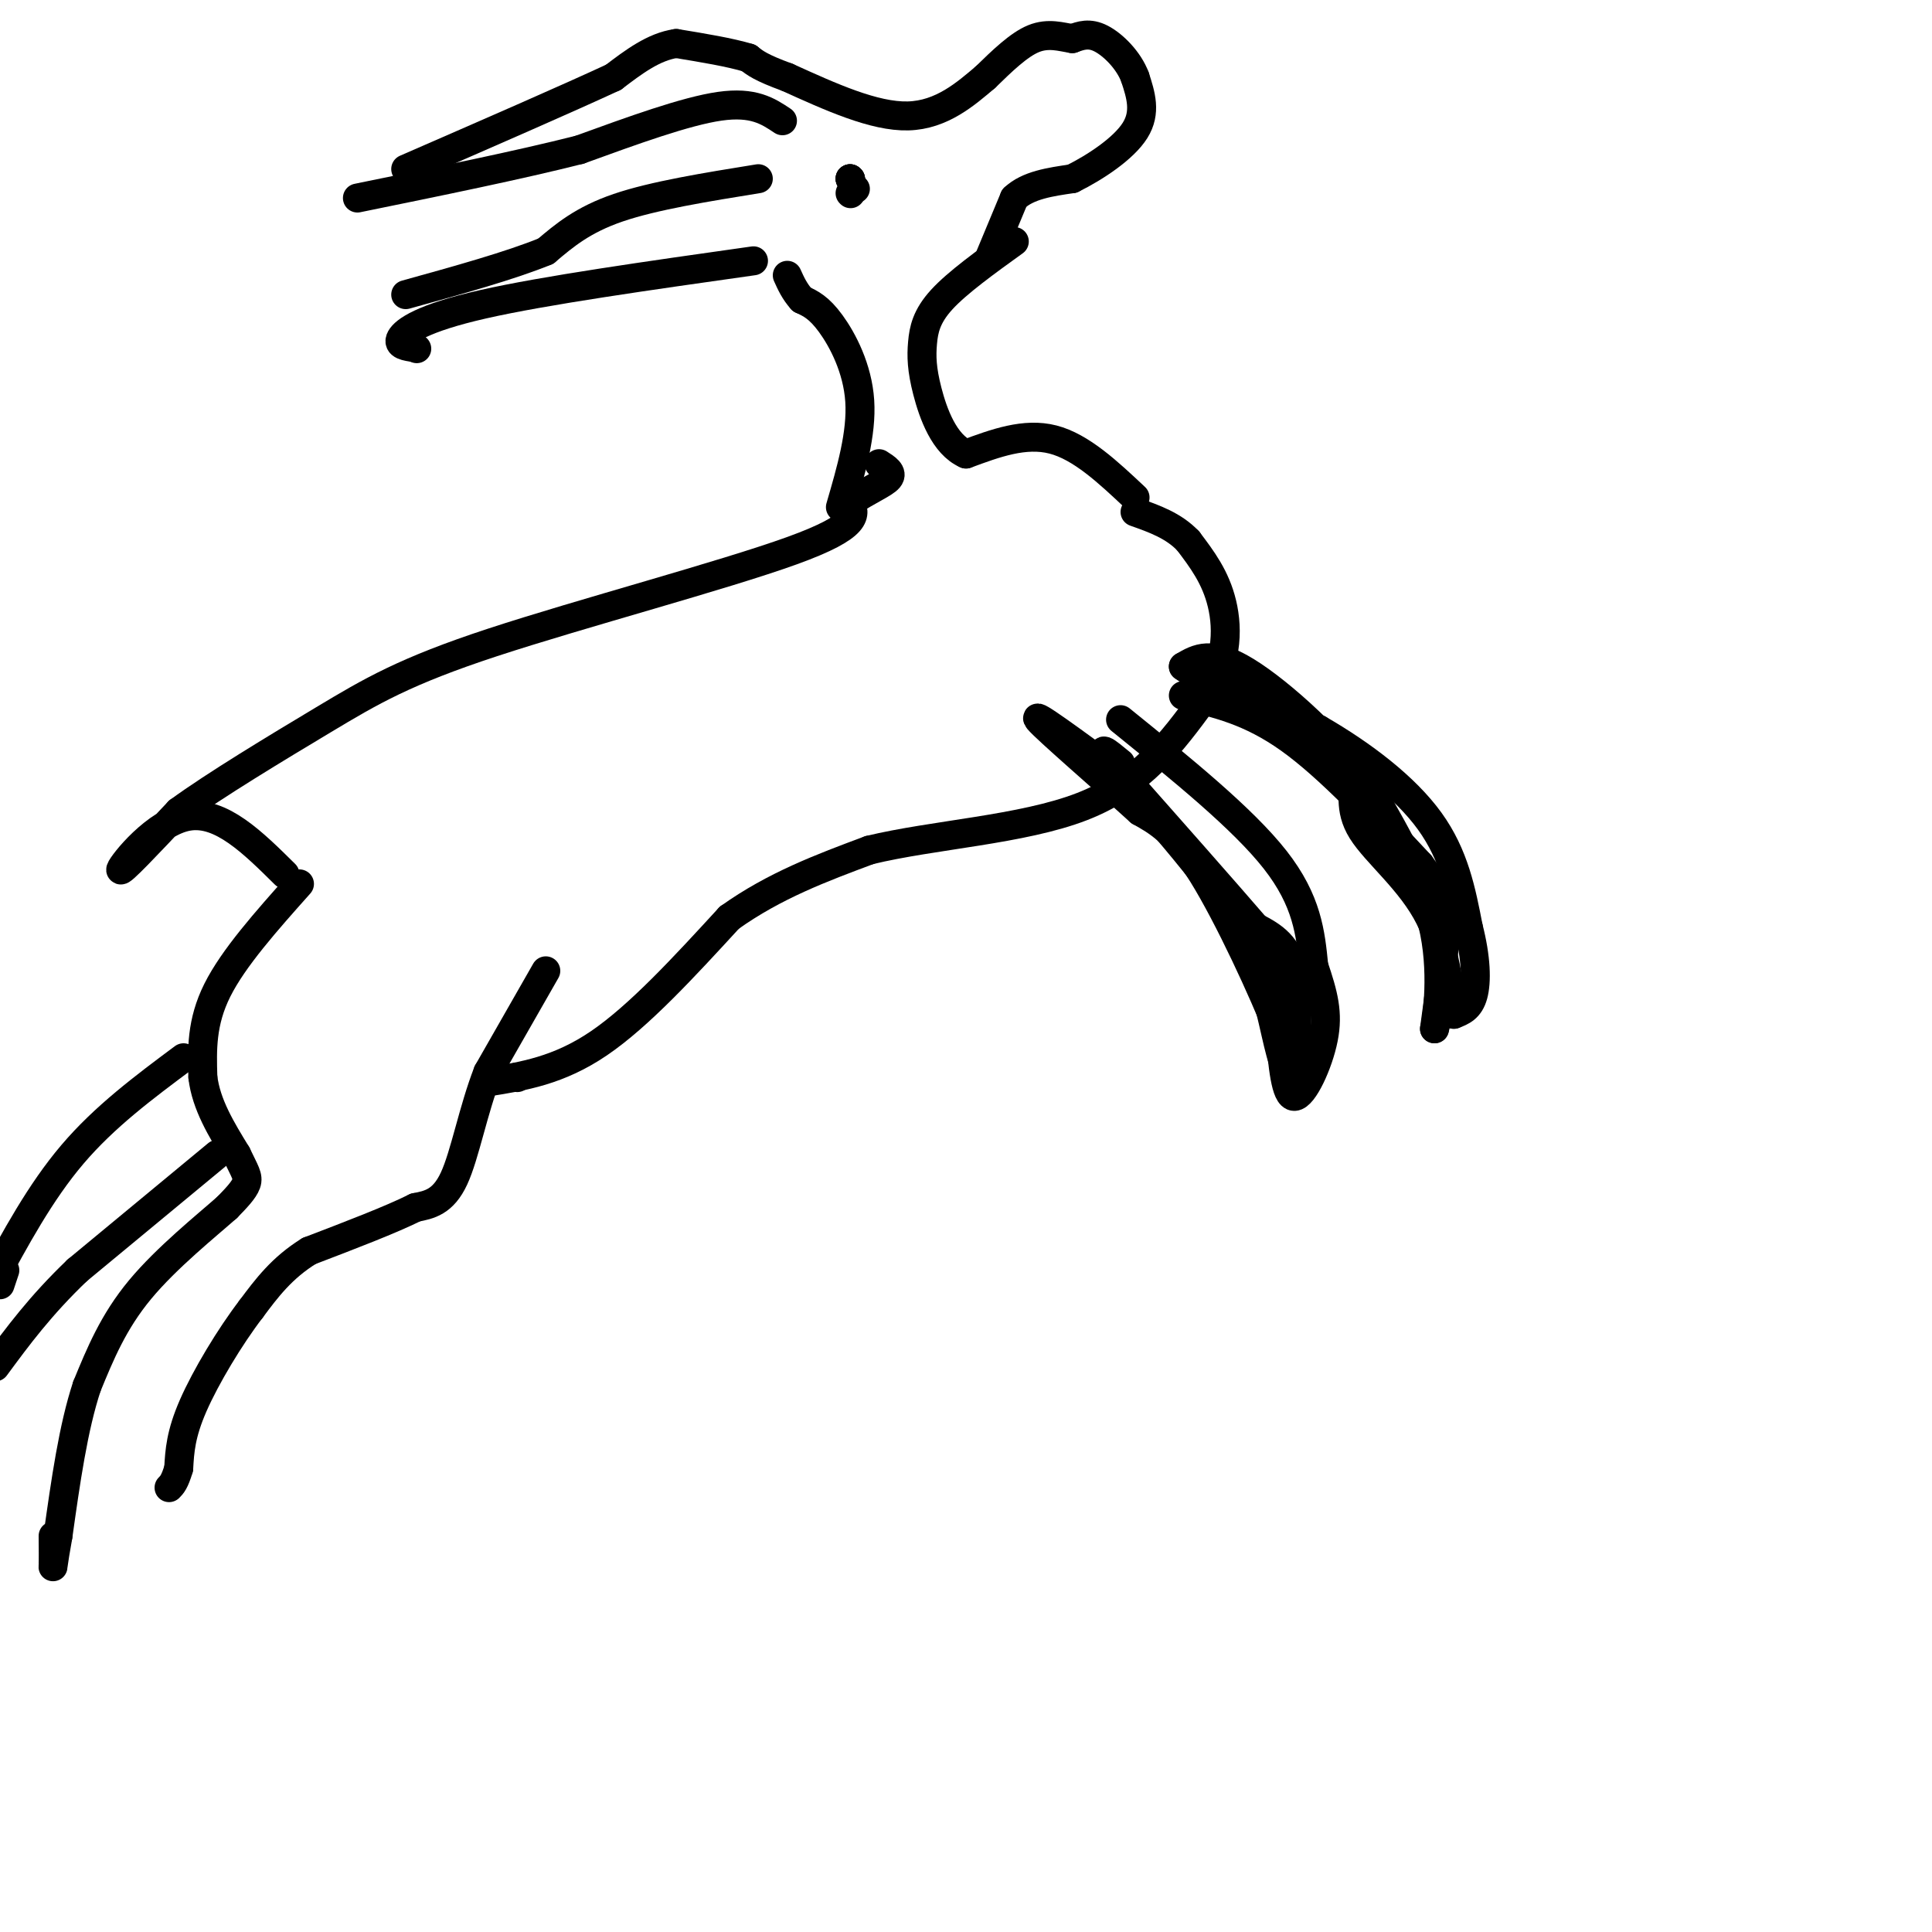 <svg viewBox='0 0 400 400' version='1.1' xmlns='http://www.w3.org/2000/svg' xmlns:xlink='http://www.w3.org/1999/xlink'><g fill='none' stroke='rgb(0,0,0)' stroke-width='6' stroke-linecap='round' stroke-linejoin='round'><path d='M101,224c7.333,-1.167 14.667,-2.333 23,-8c8.333,-5.667 17.667,-15.833 27,-26'/><path d='M151,190c9.333,-6.667 19.167,-10.333 29,-14'/><path d='M180,176c13.178,-3.200 31.622,-4.200 44,-9c12.378,-4.800 18.689,-13.400 25,-22'/><path d='M249,145c5.089,-7.289 5.311,-14.511 4,-20c-1.311,-5.489 -4.156,-9.244 -7,-13'/><path d='M246,112c-3.000,-3.167 -7.000,-4.583 -11,-6'/><path d='M245,144c6.917,1.583 13.833,3.167 22,9c8.167,5.833 17.583,15.917 27,26'/><path d='M294,179c5.400,7.067 5.400,11.733 5,17c-0.400,5.267 -1.200,11.133 -2,17'/><path d='M297,213c0.267,-0.511 1.933,-10.289 0,-20c-1.933,-9.711 -7.467,-19.356 -13,-29'/><path d='M284,164c-7.222,-10.022 -18.778,-20.578 -26,-25c-7.222,-4.422 -10.111,-2.711 -13,-1'/><path d='M245,138c2.500,2.000 15.250,7.500 28,13'/><path d='M273,151c9.111,5.267 17.889,11.933 23,19c5.111,7.067 6.556,14.533 8,22'/><path d='M304,192c1.644,6.356 1.756,11.244 1,14c-0.756,2.756 -2.378,3.378 -4,4'/><path d='M301,210c-0.915,-2.973 -1.204,-12.405 -5,-20c-3.796,-7.595 -11.099,-13.352 -14,-18c-2.901,-4.648 -1.400,-8.185 -2,-11c-0.600,-2.815 -3.300,-4.907 -6,-7'/><path d='M274,154c-4.044,-3.844 -11.156,-9.956 -16,-13c-4.844,-3.044 -7.422,-3.022 -10,-3'/><path d='M232,149c12.667,10.250 25.333,20.500 32,29c6.667,8.500 7.333,15.250 8,22'/><path d='M272,200c2.012,5.929 3.042,9.750 2,15c-1.042,5.250 -4.155,11.929 -6,12c-1.845,0.071 -2.423,-6.464 -3,-13'/><path d='M265,214c-3.444,-8.778 -10.556,-24.222 -16,-33c-5.444,-8.778 -9.222,-10.889 -13,-13'/><path d='M236,168c-7.400,-6.733 -19.400,-17.067 -21,-19c-1.600,-1.933 7.200,4.533 16,11'/><path d='M231,160c8.267,8.333 20.933,23.667 27,33c6.067,9.333 5.533,12.667 5,16'/><path d='M263,209c1.524,6.202 2.833,13.708 4,12c1.167,-1.708 2.190,-12.631 1,-19c-1.190,-6.369 -4.595,-8.185 -8,-10'/><path d='M260,192c-6.167,-7.167 -17.583,-20.083 -29,-33'/><path d='M231,159c-4.667,-5.667 -1.833,-3.333 1,-1'/><path d='M107,223c0.000,0.000 0.100,0.100 0.1,0.1'/><path d='M113,201c0.000,0.000 -12.000,21.000 -12,21'/><path d='M101,222c-3.067,7.889 -4.733,17.111 -7,22c-2.267,4.889 -5.133,5.444 -8,6'/><path d='M86,250c-5.000,2.500 -13.500,5.750 -22,9'/><path d='M64,259c-5.667,3.500 -8.833,7.750 -12,12'/><path d='M52,271c-4.400,5.733 -9.400,14.067 -12,20c-2.600,5.933 -2.800,9.467 -3,13'/><path d='M37,304c-0.833,2.833 -1.417,3.417 -2,4'/><path d='M62,183c-6.833,7.667 -13.667,15.333 -17,22c-3.333,6.667 -3.167,12.333 -3,18'/><path d='M42,223c0.667,5.667 3.833,10.833 7,16'/><path d='M49,239c1.711,3.600 2.489,4.600 2,6c-0.489,1.400 -2.244,3.200 -4,5'/><path d='M47,250c-4.133,3.667 -12.467,10.333 -18,17c-5.533,6.667 -8.267,13.333 -11,20'/><path d='M18,287c-2.833,8.500 -4.417,19.750 -6,31'/><path d='M12,318c-1.156,6.422 -1.044,6.978 -1,6c0.044,-0.978 0.022,-3.489 0,-6'/><path d='M38,219c-8.167,6.083 -16.333,12.167 -23,20c-6.667,7.833 -11.833,17.417 -17,27'/><path d='M0,266c0.000,0.000 1.000,-3.000 1,-3'/><path d='M45,239c0.000,0.000 -29.000,24.000 -29,24'/><path d='M16,263c-7.667,7.333 -12.333,13.667 -17,20'/><path d='M235,103c-5.583,-5.250 -11.167,-10.500 -17,-12c-5.833,-1.500 -11.917,0.750 -18,3'/><path d='M200,94c-4.520,-1.979 -6.820,-8.427 -8,-13c-1.180,-4.573 -1.241,-7.270 -1,-10c0.241,-2.730 0.783,-5.494 4,-9c3.217,-3.506 9.108,-7.753 15,-12'/><path d='M205,53c0.000,0.000 5.000,-12.000 5,-12'/><path d='M210,41c2.833,-2.667 7.417,-3.333 12,-4'/><path d='M222,37c4.756,-2.356 10.644,-6.244 13,-10c2.356,-3.756 1.178,-7.378 0,-11'/><path d='M235,16c-1.289,-3.489 -4.511,-6.711 -7,-8c-2.489,-1.289 -4.244,-0.644 -6,0'/><path d='M222,8c-2.267,-0.356 -4.933,-1.244 -8,0c-3.067,1.244 -6.533,4.622 -10,8'/><path d='M204,16c-4.000,3.378 -9.000,7.822 -16,8c-7.000,0.178 -16.000,-3.911 -25,-8'/><path d='M163,16c-5.500,-2.000 -6.750,-3.000 -8,-4'/><path d='M155,12c-3.833,-1.167 -9.417,-2.083 -15,-3'/><path d='M140,9c-4.667,0.667 -8.833,3.833 -13,7'/><path d='M127,16c-9.333,4.333 -26.167,11.667 -43,19'/><path d='M162,25c-3.000,-2.000 -6.000,-4.000 -13,-3c-7.000,1.000 -18.000,5.000 -29,9'/><path d='M120,31c-12.500,3.167 -29.250,6.583 -46,10'/><path d='M157,37c-10.833,1.750 -21.667,3.500 -29,6c-7.333,2.500 -11.167,5.750 -15,9'/><path d='M113,52c-7.333,3.000 -18.167,6.000 -29,9'/><path d='M156,54c-21.689,3.067 -43.378,6.133 -56,9c-12.622,2.867 -16.178,5.533 -17,7c-0.822,1.467 1.089,1.733 3,2'/><path d='M86,72c0.500,0.333 0.250,0.167 0,0'/><path d='M59,181c-6.622,-6.556 -13.244,-13.111 -20,-12c-6.756,1.111 -13.644,9.889 -14,11c-0.356,1.111 5.822,-5.444 12,-12'/><path d='M37,168c7.480,-5.461 20.180,-13.113 30,-19c9.820,-5.887 16.759,-10.008 35,-16c18.241,-5.992 47.783,-13.855 62,-19c14.217,-5.145 13.108,-7.573 12,-10'/><path d='M176,104c3.733,-2.533 7.067,-3.867 8,-5c0.933,-1.133 -0.533,-2.067 -2,-3'/><path d='M174,105c2.222,-7.622 4.444,-15.244 4,-22c-0.444,-6.756 -3.556,-12.644 -6,-16c-2.444,-3.356 -4.222,-4.178 -6,-5'/><path d='M166,62c-1.500,-1.667 -2.250,-3.333 -3,-5'/><path d='M176,37c0.000,0.000 0.100,0.100 0.1,0.1'/><path d='M176,37c0.000,0.000 0.100,0.100 0.1,0.1'/><path d='M176,37c0.000,0.000 0.100,0.100 0.1,0.1'/><path d='M177,39c0.000,0.000 0.100,0.100 0.1,0.1'/><path d='M176,40c0.000,0.000 0.100,0.100 0.1,0.1'/></g>
</svg>